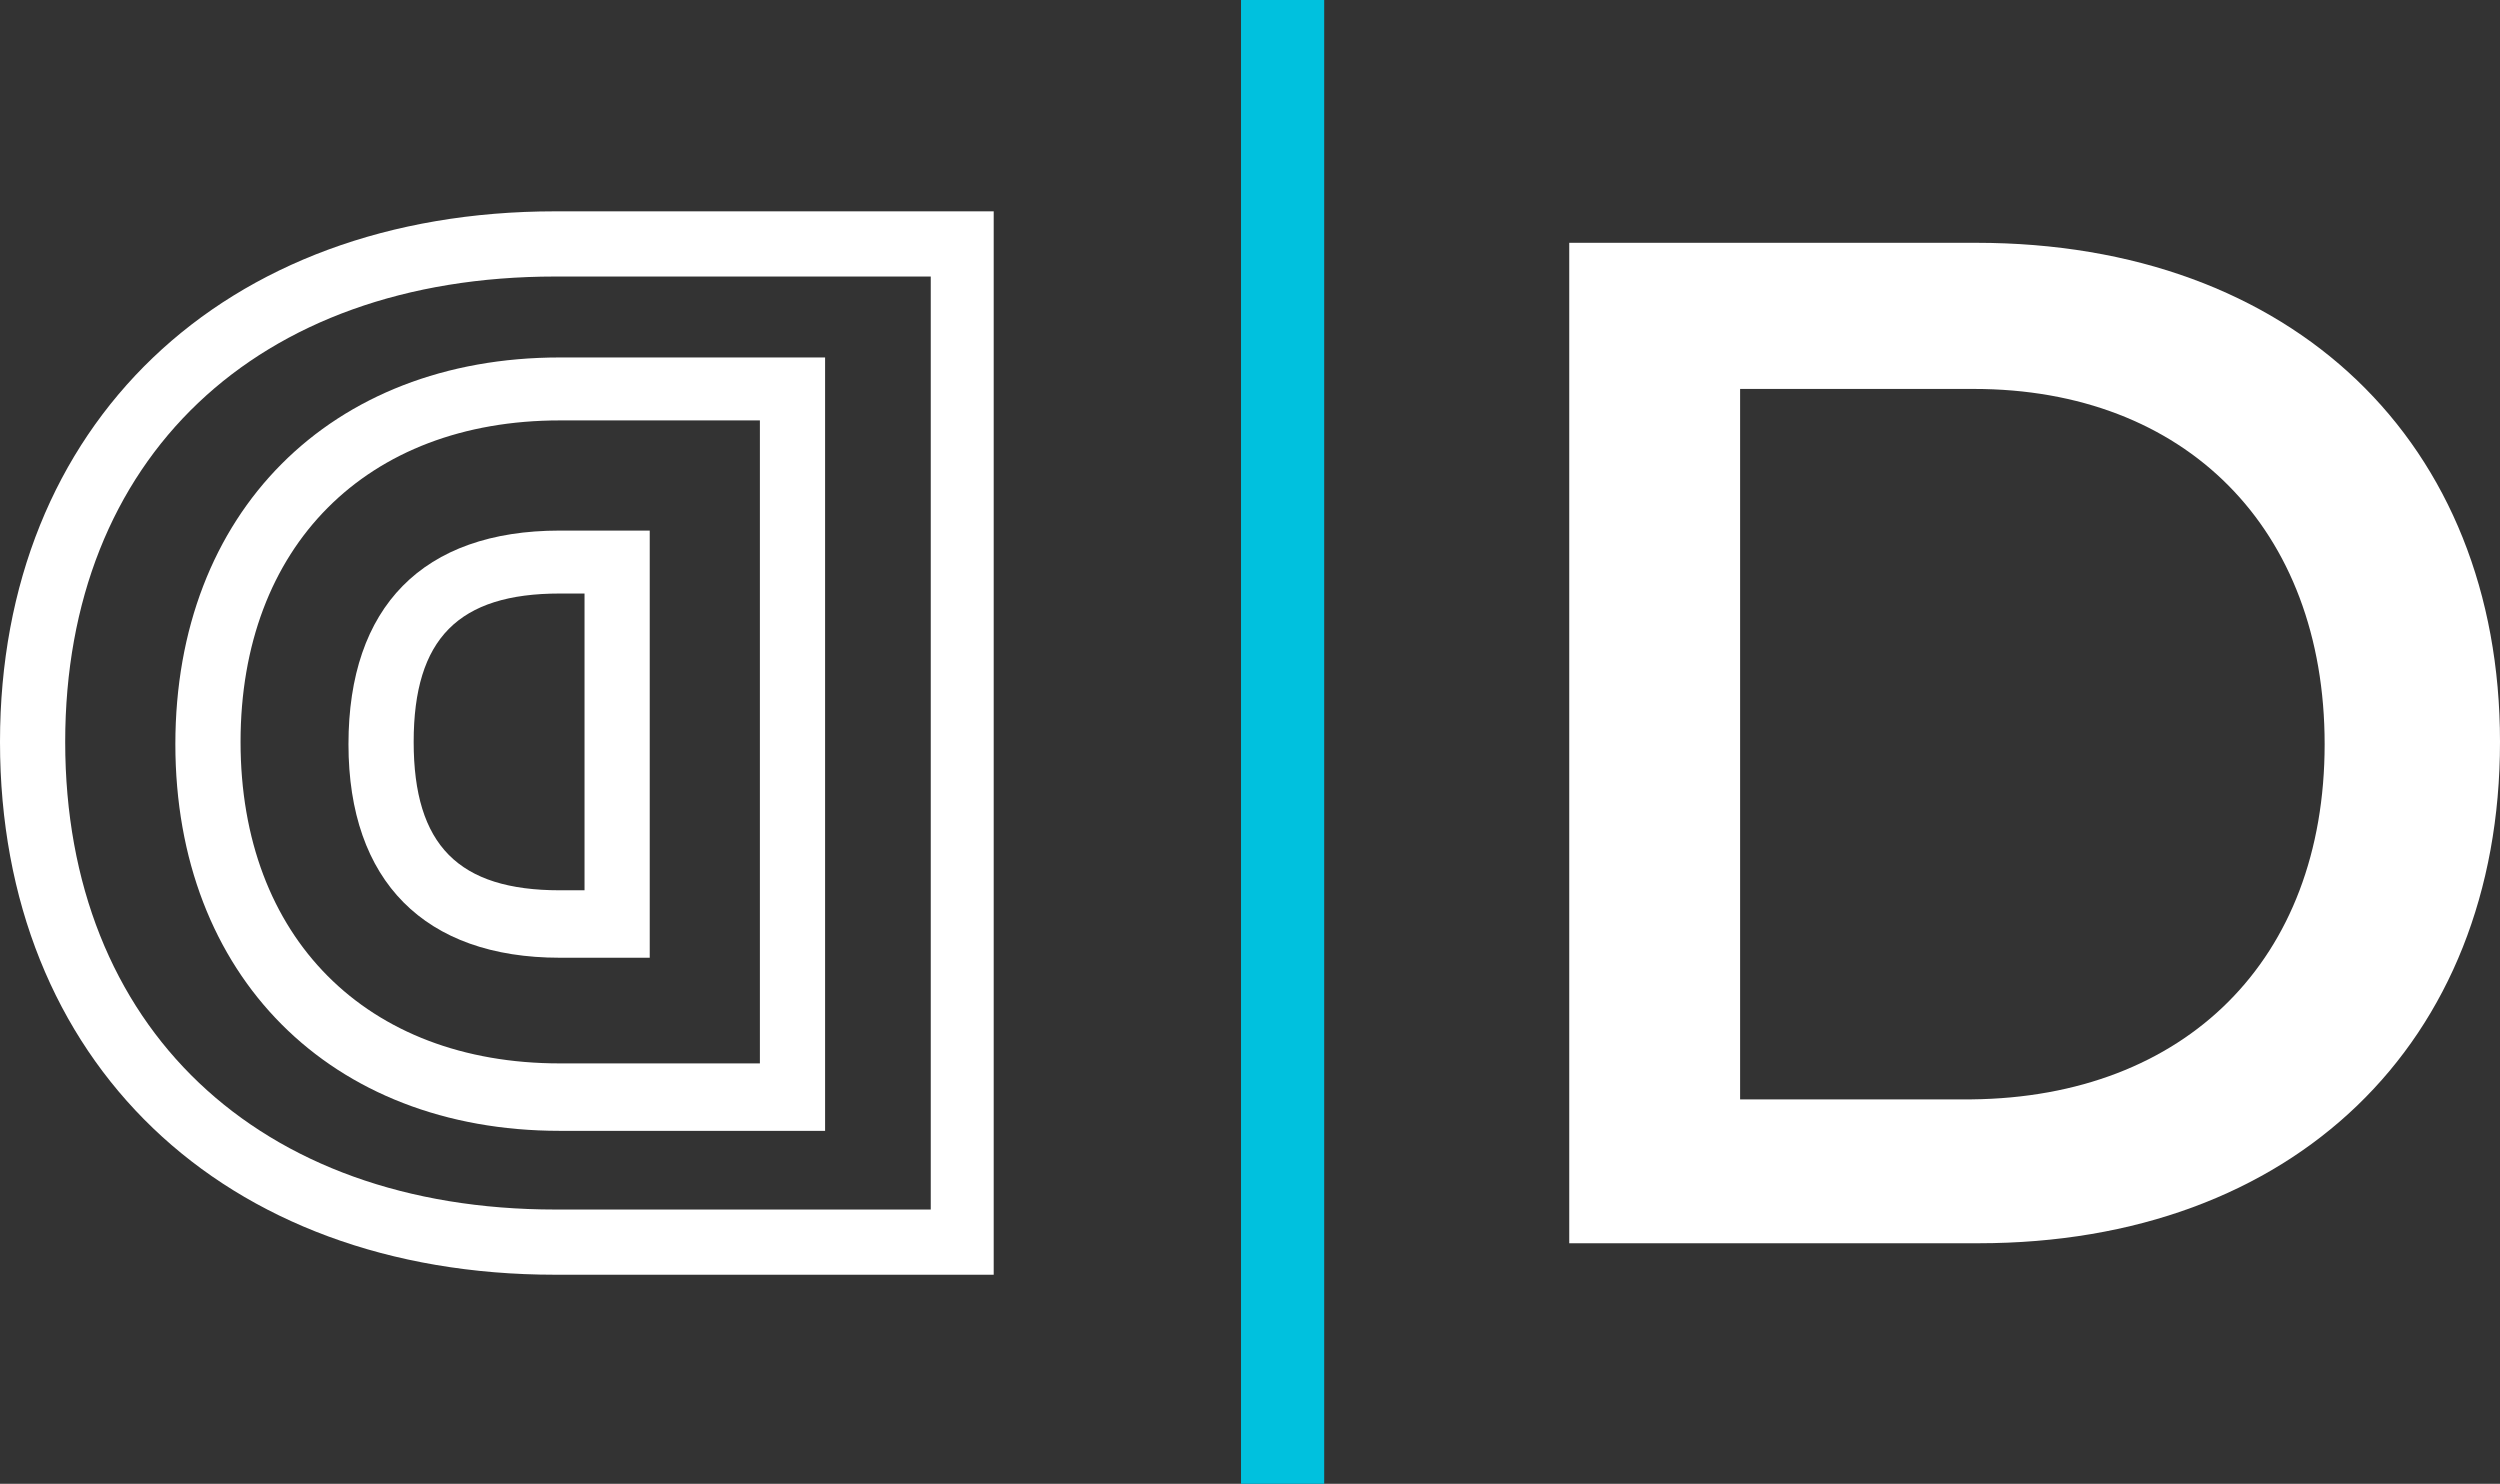 <?xml version="1.0" encoding="utf-8"?>
<!-- Generator: Adobe Illustrator 22.0.1, SVG Export Plug-In . SVG Version: 6.00 Build 0)  -->
<svg version="1.1" id="INV" xmlns="http://www.w3.org/2000/svg" xmlns:xlink="http://www.w3.org/1999/xlink" x="0px" y="0px"
	 viewBox="0 0 111.2 66" style="enable-background:new 0 0 111.2 66;" xml:space="preserve">
<rect x="0" y="0" width="111.2" height="66" fill="#333333" stroke="none"/>
<style type="text/css">
	.st0{fill:#00C1DE;}
	.st1{fill:#FFFFFF;}
	.st2{display:none;}
	.st3{display:inline;}
	.st4{fill:#73DDED;}
</style>
<g>
	<rect x="55.2" class="st0" width="3.7" height="66"/>
	<path class="st1" d="M111.2,33c0,13.4-9.2,22.3-23.2,22.3H69.8V10.8h18.1C102,10.8,111.2,19.7,111.2,33z M103.4,33.1
		c0-9.6-6.2-15.8-15.6-15.8H77.4v31.6h10.3C97.2,48.8,103.4,42.7,103.4,33.1z"/>
	<g>
		<g>
			<path class="st1" d="M44.2,56.7H24.7C9.9,56.7,0,47.2,0,33C0,18.9,9.9,9.4,24.7,9.4h19.5V56.7z M24.7,12.3
				C11.4,12.3,2.9,20.4,2.9,33c0,12.7,8.6,20.8,21.8,20.8h16.7V12.3H24.7z"/>
		</g>
		<g>
			<path class="st1" d="M36.6,50.3H24.9c-10.2,0-17.1-6.9-17.1-17.2s6.9-17.2,17.1-17.2h11.8v34.4H36.6z M24.9,18.7
				c-8.6,0-14.2,5.6-14.2,14.3s5.6,14.3,14.2,14.3h8.9V18.7H24.9z"/>
		</g>
		<g>
			<path class="st1" d="M28.9,42.6h-4c-6,0-9.4-3.4-9.4-9.5s3.3-9.5,9.4-9.5h4V42.6z M24.9,26.4c-4.5,0-6.5,2-6.5,6.6s2,6.6,6.5,6.6
				H26V26.4H24.9z"/>
		</g>
	</g>
</g>
<g class="st2">
	<g class="st3">
		<path class="st4" d="M0,50.3h-11.8c-10.2,0-17.1-6.9-17.1-17.2s6.9-17.2,17.1-17.2H0V50.3z M-11.8,18.7C-20.4,18.7-26,24.3-26,33
			s5.6,14.3,14.2,14.3h8.9V18.7H-11.8z"/>
	</g>
	<g class="st3">
		<path class="st4" d="M67.1,10.8V-0.9C67.1-11.1,74-18,84.4-18c10.3,0,17.2,6.9,17.2,17.1v11.8H67.1V10.8z M98.7-0.9
			c0-8.6-5.6-14.2-14.3-14.2C75.6-15.1,70-9.5,70-0.9V8h28.7V-0.9z"/>
	</g>
	<g class="st3">
		<path class="st4" d="M101.6,55.3V67c0,10.2-6.9,17.1-17.2,17.1S67.2,77.2,67.2,67V55.3H101.6z M70,67c0,8.6,5.6,14.2,14.3,14.2
			S98.6,75.6,98.6,67v-8.9H70V67z"/>
	</g>
	<g class="st3">
		<path class="st4" d="M342.5,15.8h11.8c10.2,0,17.1,6.9,17.1,17.2s-6.9,17.2-17.1,17.2h-11.8V15.8z M354.2,47.4
			c8.6,0,14.2-5.6,14.2-14.3s-5.6-14.3-14.2-14.3h-8.9v28.7L354.2,47.4L354.2,47.4z"/>
	</g>
</g>
</svg>
